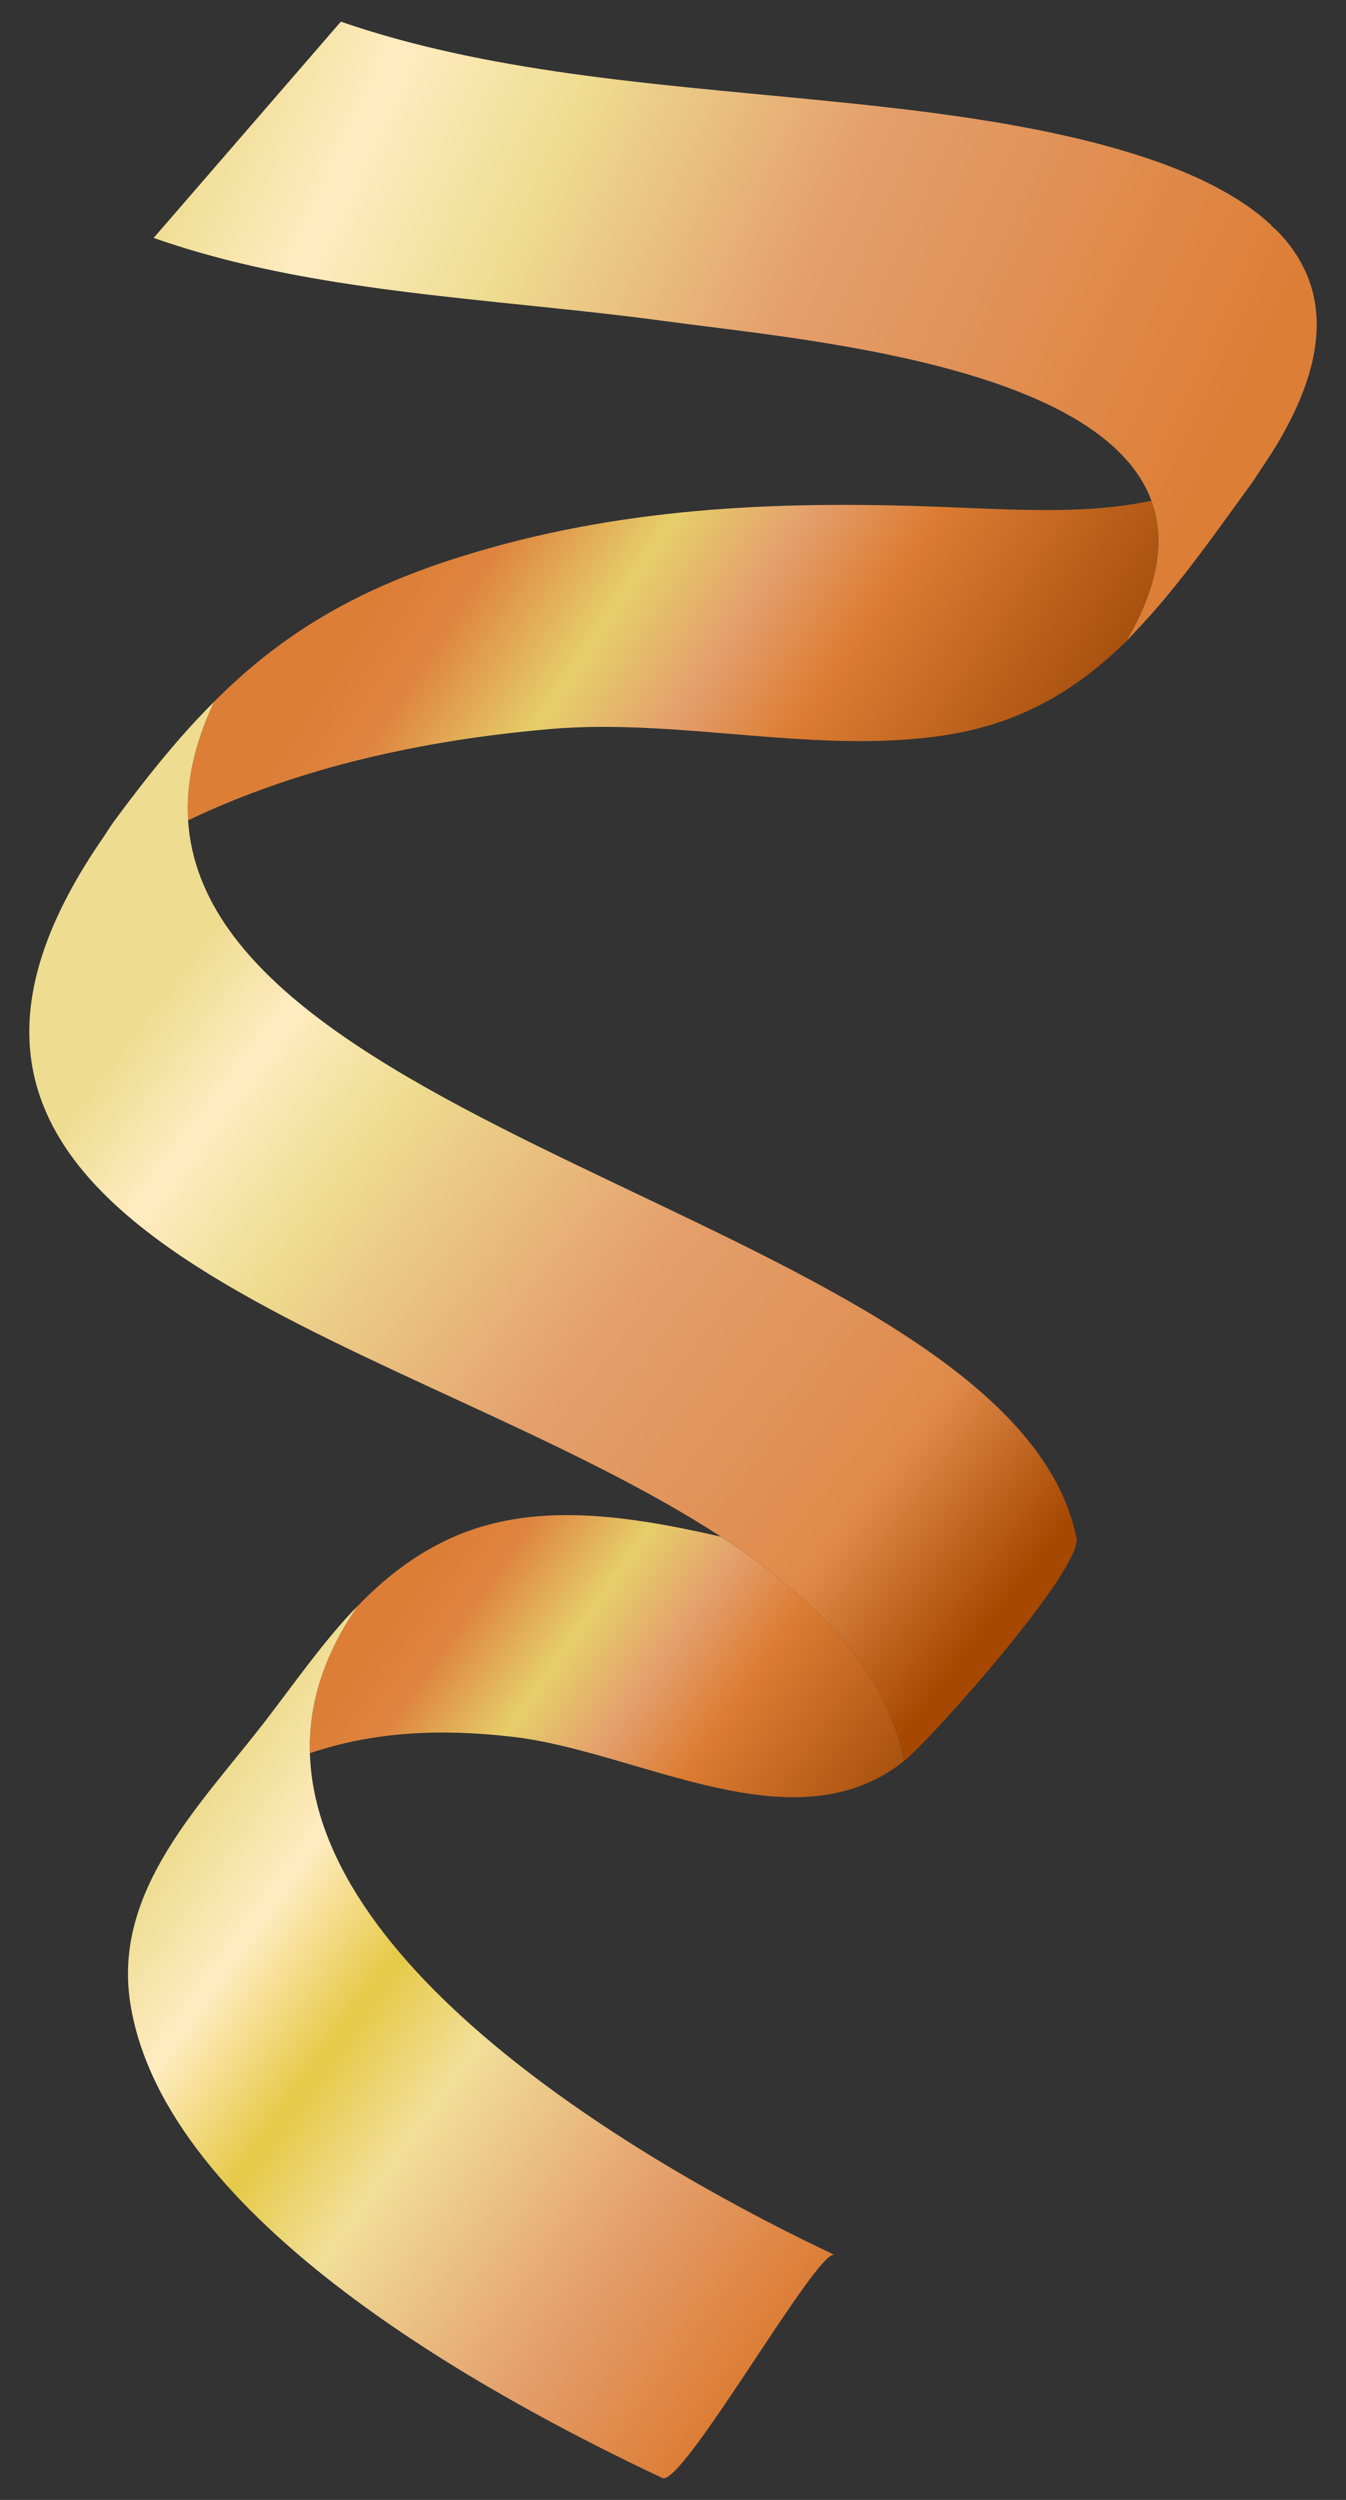 <?xml version="1.0" encoding="UTF-8"?> <!-- Creator: CorelDRAW 2018 (64-Bit) --> <svg xmlns="http://www.w3.org/2000/svg" xmlns:xlink="http://www.w3.org/1999/xlink" xml:space="preserve" width="14mm" height="26mm" style="shape-rendering:geometricPrecision; text-rendering:geometricPrecision; image-rendering:optimizeQuality; fill-rule:evenodd; clip-rule:evenodd" viewBox="0 0 1400 2600"><rect x="0" y="0" width="1400" height="2600" fill="#333333" stroke="none"/> <defs> <style type="text/css"> <![CDATA[ .fil3 {fill:url(#id0)} .fil2 {fill:url(#id1)} .fil0 {fill:url(#id2)} .fil1 {fill:url(#id3)} .fil4 {fill:url(#id4)} ]]> </style> <linearGradient id="id0" gradientUnits="userSpaceOnUse" x1="304.81" y1="-99.88" x2="1312.49" y2="363.07"> <stop offset="0" style="stop-opacity:1; stop-color:#EEDC90"></stop> <stop offset="0.149" style="stop-opacity:1; stop-color:#FFECC2"></stop> <stop offset="0.322" style="stop-opacity:1; stop-color:#EEDC90"></stop> <stop offset="0.58" style="stop-opacity:1; stop-color:#E49F6C"></stop> <stop offset="1" style="stop-opacity:1; stop-color:#DD7E37"></stop> </linearGradient> <linearGradient id="id1" gradientUnits="userSpaceOnUse" x1="1147.88" y1="849.11" x2="513.79" y2="439.01"> <stop offset="0" style="stop-opacity:1; stop-color:#964202"></stop> <stop offset="0.42" style="stop-opacity:1; stop-color:#DC7C33"></stop> <stop offset="0.569" style="stop-opacity:1; stop-color:#E49F6C"></stop> <stop offset="0.722" style="stop-opacity:1; stop-color:#E6CF6A"></stop> <stop offset="0.902" style="stop-opacity:1; stop-color:#DE8440"></stop> <stop offset="1" style="stop-opacity:1; stop-color:#DD7E37"></stop> </linearGradient> <linearGradient id="id2" gradientUnits="userSpaceOnUse" xlink:href="#id1" x1="945.42" y1="1940.38" x2="466.29" y2="1605.27"> </linearGradient> <linearGradient id="id3" gradientUnits="userSpaceOnUse" x1="133.29" y1="1982.25" x2="786.72" y2="2449.38"> <stop offset="0" style="stop-opacity:1; stop-color:#EEDC90"></stop> <stop offset="0.149" style="stop-opacity:1; stop-color:#FFECC2"></stop> <stop offset="0.322" style="stop-opacity:1; stop-color:#E6C947"></stop> <stop offset="0.471" style="stop-opacity:1; stop-color:#F1DF98"></stop> <stop offset="0.769" style="stop-opacity:1; stop-color:#E49F6C"></stop> <stop offset="1" style="stop-opacity:1; stop-color:#DD7E37"></stop> </linearGradient> <linearGradient id="id4" gradientUnits="userSpaceOnUse" x1="30.75" y1="1011.18" x2="987.37" y2="1743.02"> <stop offset="0" style="stop-opacity:1; stop-color:#EEDC90"></stop> <stop offset="0.102" style="stop-opacity:1; stop-color:#EEDC90"></stop> <stop offset="0.2" style="stop-opacity:1; stop-color:#FFECC2"></stop> <stop offset="0.322" style="stop-opacity:1; stop-color:#EEDC90"></stop> <stop offset="0.58" style="stop-opacity:1; stop-color:#E49F6C"></stop> <stop offset="0.851" style="stop-opacity:1; stop-color:#DF8A4A"></stop> <stop offset="1" style="stop-opacity:1; stop-color:#A64800"></stop> </linearGradient> </defs> <g id="Слой_x0020_1">  <g id="_2979854342176"> <path class="fil0" d="M940.52 1831.32c-114.05,91.55 -275.21,-9.67 -407.3,-24.98 -76.95,-8.92 -145.89,-4.97 -210.89,17.04 -1.48,-49.87 13.69,-101.15 49.53,-152.91 27.05,-27.97 57.46,-52.5 96.1,-70.32 85.62,-39.49 184.25,-24.2 281.93,-1.95 97.28,63.29 170.96,137.09 190.63,233.12z"></path> <path class="fil1" d="M276.74 1788.87c29.82,-38.85 56.81,-77.38 88.16,-111.23 2.25,-2.42 4.65,-4.79 6.96,-7.17 -35.84,51.76 -51.01,103.04 -49.53,152.91 6.85,233.24 364.68,436.41 545.64,521.79 -17.06,-8.05 -158.14,241.9 -179.11,232.02 -181.25,-85.54 -517.57,-267.94 -553.29,-493.41 -18.86,-118.78 74.85,-208.47 141.17,-294.91z"></path> <path class="fil2" d="M1171.46 666.99c-48.34,47.53 -105.2,83.61 -182.4,96.66 -134.82,22.81 -280.26,-17.35 -417.33,-5.39 -130.27,11.36 -259.57,39.25 -376.08,94.91 -2.37,-37.8 6.08,-78.76 27.12,-123.45 66.69,-66.78 141.89,-114.66 254.67,-150.2 164.02,-51.75 327.73,-58.78 497.95,-52.49 81.62,3.04 153.97,8.33 222.22,-6.3 14.4,39.14 8.61,87.17 -26.15,146.26z"></path> <path class="fil3" d="M159.83 247.44l194.7 -224.92c151.08,52.25 321.44,64.48 486.43,80.54l0.01 0.01 0 -0.01c28.07,2.73 55.98,5.58 83.61,8.75l0.07 0.06 0.05 -0.05 7.27 0.85 0.17 0.14 0.1 -0.11c14.95,1.75 29.82,3.6 44.59,5.59l0.21 0.19 0.12 -0.14 7.25 0.99 0.11 0.09 0.06 -0.07c15.56,2.16 30.98,4.47 46.27,6.98l0.15 0.13 0.08 -0.09c3.9,0.64 7.8,1.29 11.68,1.96l0.26 0.23 0.14 -0.16c3.89,0.67 7.76,1.36 11.63,2.05l0.24 0.21 0.13 -0.14c3.95,0.71 7.89,1.44 11.82,2.19l0.07 0.05 0.03 -0.03c4.74,0.89 9.47,1.81 14.17,2.75 9.42,1.89 18.66,3.87 27.74,5.92l0.22 0.19 0.1 -0.12c26.12,5.9 50.8,12.48 73.8,19.82l0.21 0.18 0.07 -0.09c10.98,3.5 21.59,7.18 31.77,11.05l0.1 0.08 0.03 -0.03 5.63 2.18 0.45 0.38 0.14 -0.16c6.12,2.41 12.07,4.9 17.87,7.45l0.33 0.29 0.09 -0.1c4.5,1.98 8.92,4 13.22,6.08l0.5 0.44 0.12 -0.13c5.15,2.5 10.16,5.06 15.02,7.7l0.26 0.22 0.04 -0.06c3,1.63 5.93,3.29 8.81,4.96l0.42 0.36 0.07 -0.07c3.52,2.05 6.96,4.14 10.29,6.28l0.5 0.43 0.06 -0.07c5.33,3.44 10.44,6.96 15.3,10.6l1.83 1.58 0.1 -0.11c5.68,4.34 11.01,8.84 15.99,13.49l-0.28 0.31 5.46 4.72c3.79,3.83 7.36,7.77 10.67,11.81l-0.1 0.12 0.74 0.64c2.06,2.53 3.99,5.11 5.85,7.73l-0.05 0.05 0.21 0.18c3.8,5.37 7.19,10.91 10.14,16.63l-0.22 0.26 0.65 0.56c2.68,5.27 4.98,10.7 6.91,16.27l-0.38 0.45 0.78 0.68c0.39,1.16 0.75,2.34 1.11,3.52l-0.1 0.12 0.19 0.16c0.7,2.31 1.34,4.65 1.9,7.01l-0.08 0.1 0.14 0.13c1.01,4.21 1.82,8.51 2.42,12.89l-0.13 0.15 0.17 0.16 0.31 2.49 -0.27 0.3 0.32 0.28 0.24 2.27 -0.35 0.41 0.43 0.36c0.32,3.71 0.49,7.49 0.52,11.32l-0.1 0.12 0.11 0.09c0.02,3.17 -0.02,6.36 -0.2,9.61l-0.64 0.73 0.54 0.47 -0.18 2.31 -0.15 0.17 0.13 0.11c-0.38,4.78 -0.98,9.65 -1.8,14.61l-0.22 0.25 0.16 0.14c-1.68,9.97 -4.26,20.32 -7.8,31.06l-0.45 0.53 0.23 0.19c-1.11,3.34 -2.35,6.73 -3.65,10.14l-0.27 0.32 0.11 0.09c-0.68,1.79 -1.35,3.58 -2.08,5.39l-0.55 0.63 0.21 0.18c-1.62,3.96 -3.39,7.98 -5.26,12.05l0 0c-1.07,2.34 -2.2,4.69 -3.35,7.06l-0.55 0.63 0.17 0.15c-1.11,2.26 -2.26,4.54 -3.44,6.83l-0.62 0.72 0.16 0.14c-1.28,2.47 -2.62,4.97 -3.99,7.47l-0.07 0.09 0.02 0.01c-1,1.83 -2,3.66 -3.06,5.52l-2 3.49 -0.22 0.25 0.04 0.04c-1.98,3.39 -4.05,6.82 -6.21,10.29l-0.47 0.53 0.09 0.07c-2.45,3.92 -5.01,7.88 -7.66,11.87l-0.43 0.5 0.07 0.06c-1.45,2.18 -2.94,4.38 -4.44,6.59 -3.48,5.12 -6.34,9.98 -10.15,15.23 -24.07,33.05 -47.28,65.89 -71.54,96.72l-3.03 3.5 0.15 0.14c-14.25,17.95 -28.89,35.19 -44.3,51.34 -2.2,2.31 -4.32,4.72 -6.46,7.08l-0.05 -0.04 -1.52 1.75c-1.1,1.19 -2.21,2.34 -3.35,3.47 34.76,-59.09 40.55,-107.12 26.15,-146.26 -26.22,-71.15 -118.4,-113.16 -220.95,-139.71l0 -0.01 0 0.01c-102.48,-26.52 -215.32,-37.59 -283.06,-46.82 -57.44,-7.83 -115.8,-13.54 -174.04,-19.62l-0.02 -0.02 -0.02 0.02c-24.42,-2.55 -48.83,-5.16 -73.15,-8.01l-0.09 -0.08 -0.05 0.06c-14.94,-1.75 -29.83,-3.6 -44.68,-5.58l-0.17 -0.15 -0.09 0.11 -7.31 -0.99 -0.08 -0.06 -0.05 0.05c-15.46,-2.12 -30.86,-4.39 -46.18,-6.86l-0.25 -0.23 -0.14 0.16c-16.06,-2.59 -32.02,-5.42 -47.88,-8.51l-0.05 -0.05 -0.03 0.03c-17.18,-3.36 -34.24,-7.04 -51.13,-11.12l-0.06 -0.06 -0.03 0.04 -4.37 -1.07 -0.14 -0.12 -0.06 0.07 -4.27 -1.06 -0.2 -0.17 -0.09 0.1 -4.25 -1.09 -0.19 -0.16 -0.09 0.09 -4.26 -1.09 -0.19 -0.16 -0.07 0.09c-3,-0.78 -5.99,-1.58 -8.97,-2.39l-0.02 -0.02 -0.01 0.01c-7.98,-2.16 -15.92,-4.43 -23.82,-6.8l-0.42 -0.36 -0.15 0.19 -4.34 -1.31 -0.04 -0.03 -0.01 0.01c-5.05,-1.55 -10.07,-3.14 -15.08,-4.77l-0.09 -0.08 -0.03 0.04c-3.44,-1.13 -6.87,-2.27 -10.29,-3.44l-0.33 -0.29 -0.11 0.14c-2.13,-0.73 -4.26,-1.47 -6.38,-2.22z"></path> <path class="fil4" d="M186.77 768.29c11.8,-13.55 23.8,-26.36 36,-38.57 -21.04,44.69 -29.49,85.65 -27.12,123.45 20.95,332.9 858.57,427.03 923.99,746.14 6.61,32.28 -150.47,209.05 -179.12,232.01 -19.67,-96.03 -93.35,-169.83 -190.63,-233.12 -314.84,-204.79 -877.97,-298.7 -677.16,-671.06 9.5,-17.64 20.7,-35.9 33.74,-54.82 4.02,-5.82 7.21,-11.36 11.56,-17.31 23.34,-31.81 45.86,-60.41 68.74,-86.72z"></path> </g> </g> </svg> 